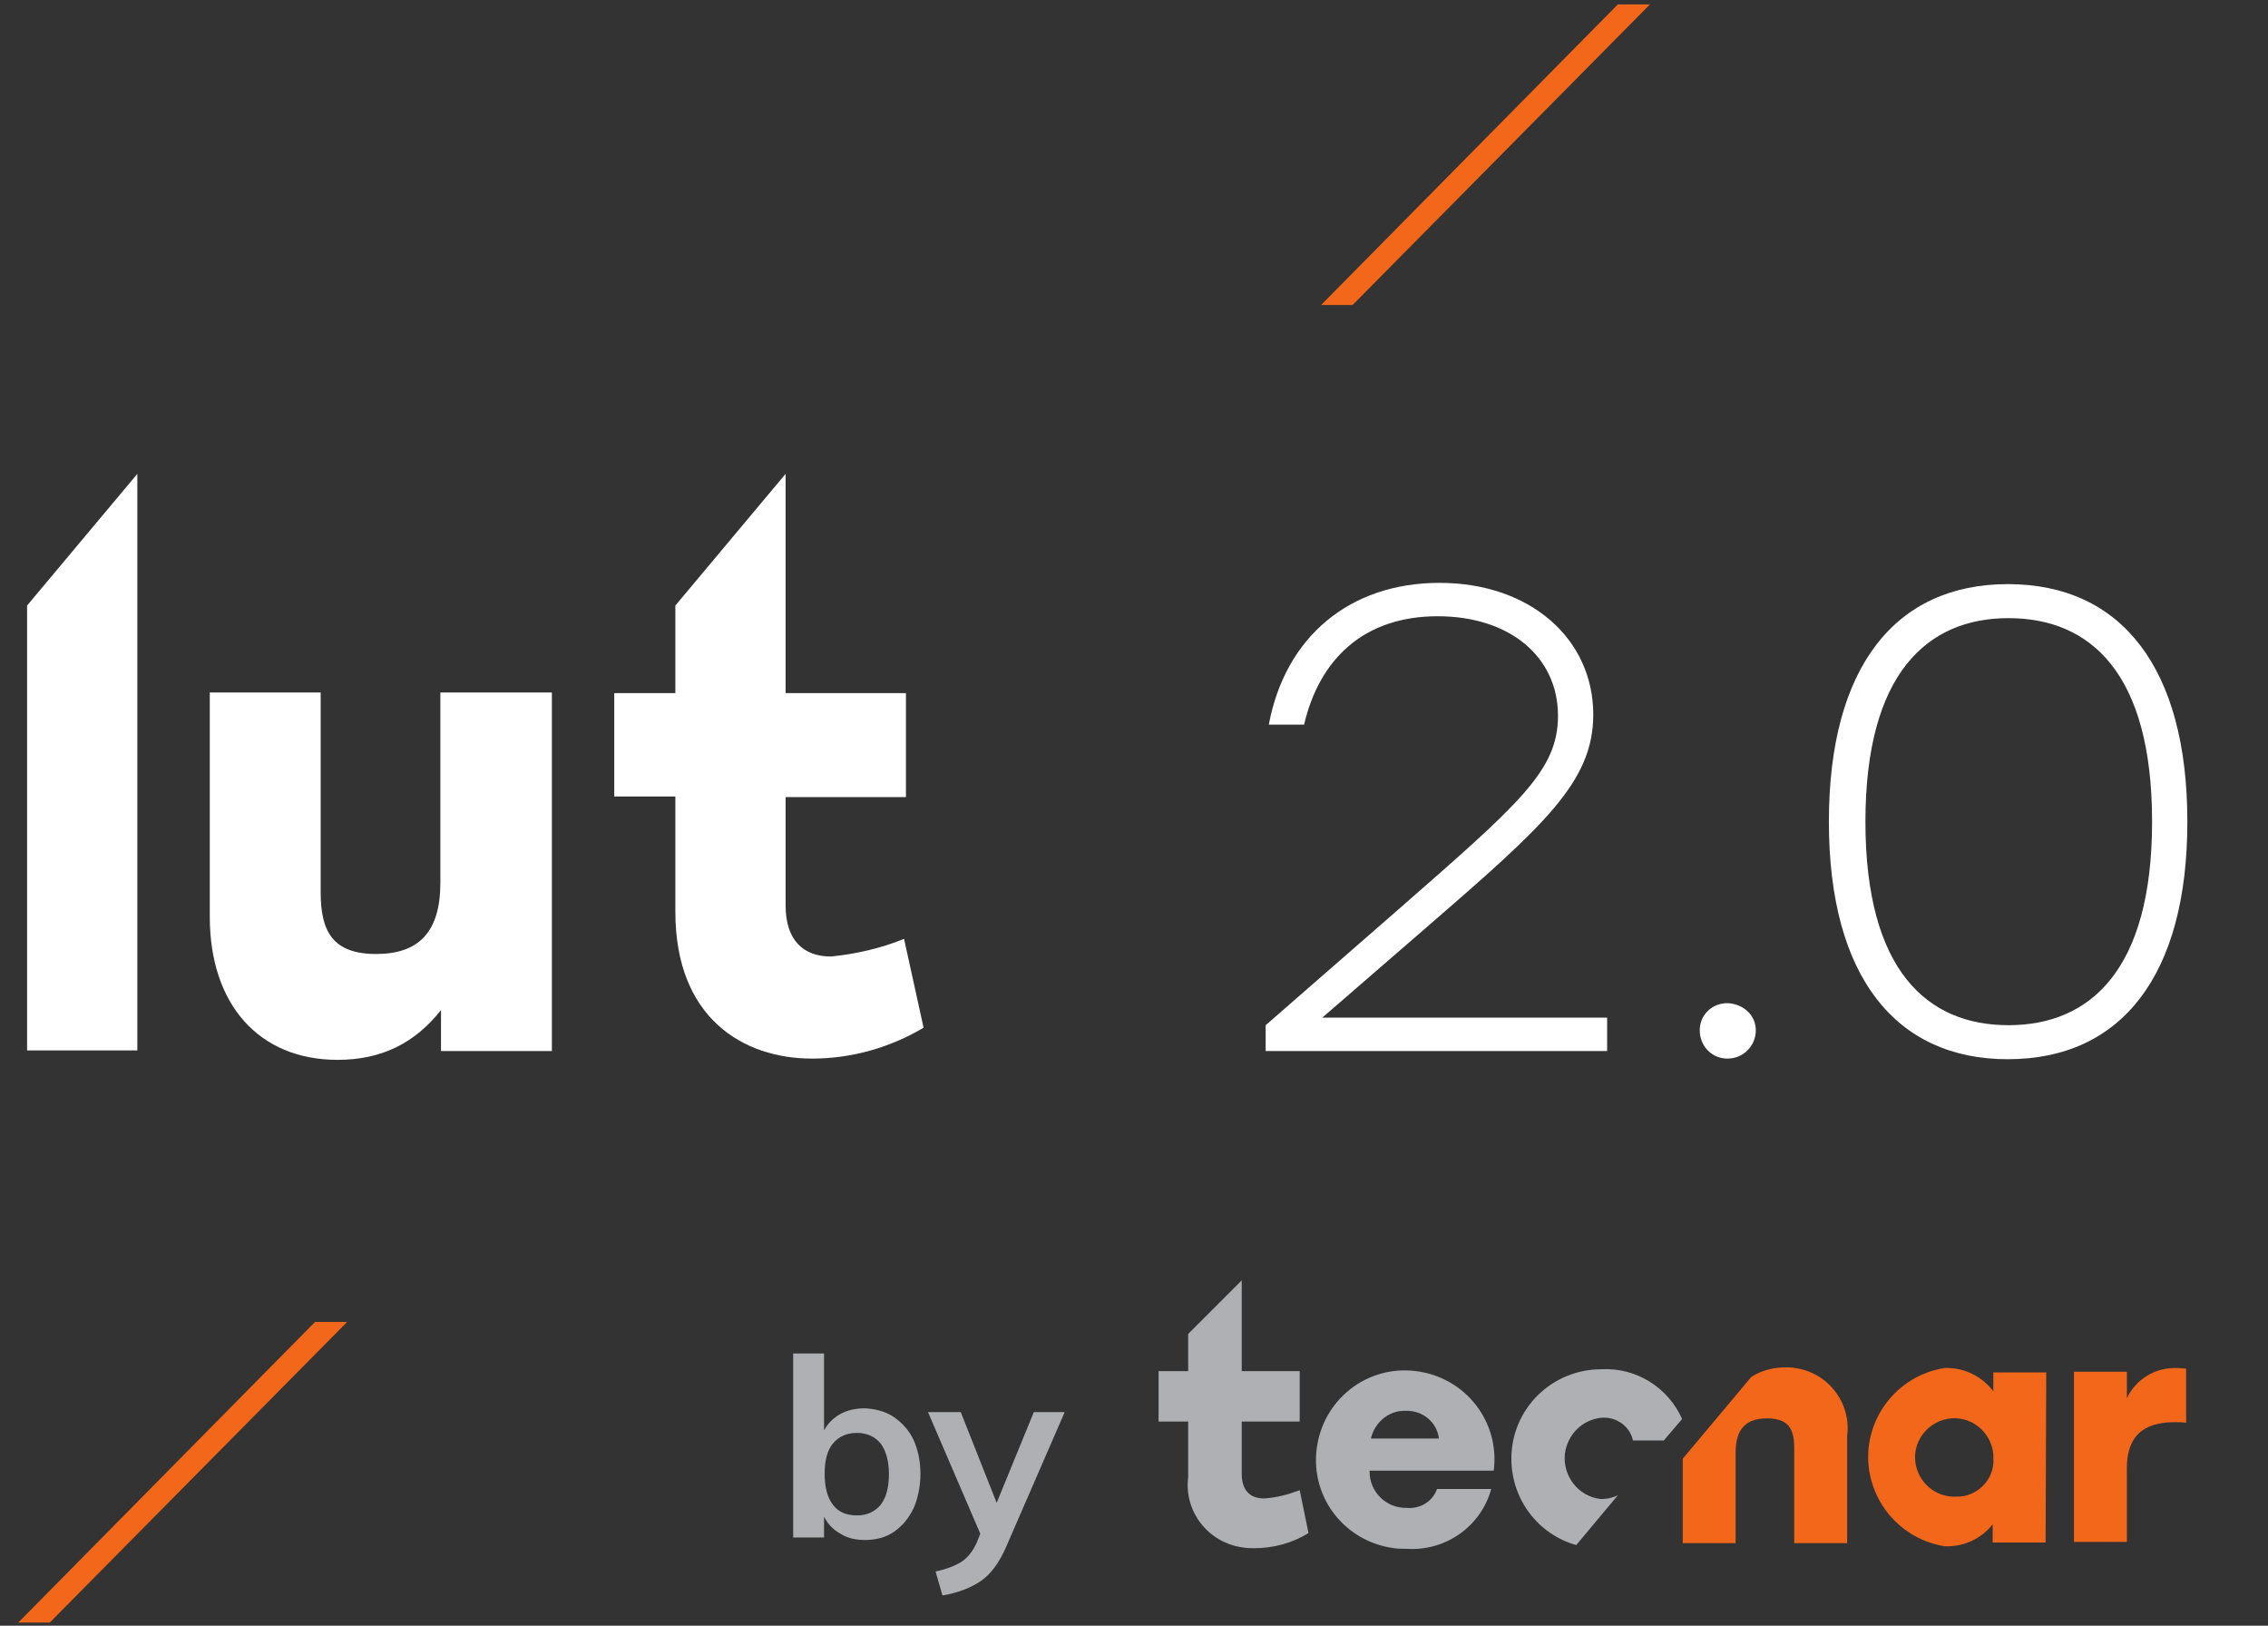 <?xml version="1.0" encoding="UTF-8"?> <!-- Generator: Adobe Illustrator 24.3.0, SVG Export Plug-In . SVG Version: 6.00 Build 0) --> <svg xmlns="http://www.w3.org/2000/svg" xmlns:xlink="http://www.w3.org/1999/xlink" version="1.1" id="Calque_1" x="0px" y="0px" viewBox="0 0 360 258" style="enable-background:new 0 0 360 258;" xml:space="preserve"><rect x="0" y="0" width="360" height="258" fill="#333333" stroke="none"/> <style type="text/css"> .st0{fill:#F26719;} .st1{fill:#AEB0B3;} .st2{enable-background:new ;} .st3{fill:#FFFFFF;} </style> <path id="Tracé_11_1_" class="st0" d="M214.7,48.4l47.2-47.7h-5.1l-47.1,47.7H214.7z"></path> <path id="Tracé_12_1_" class="st0" d="M7.9,257.5l47.2-47.7H50L2.9,257.5H7.9z"></path> <path id="Tracé_5_1_" class="st1" d="M236.7,236.3h-8.6c-0.7,2-2.7,3.2-4.8,3c-3.2,0.1-5.9-2.5-5.9-5.7c0-0.1,0-0.2,0-0.2h19.7 c1-7.8-4.5-14.8-12.3-15.8s-14.8,4.5-15.8,12.3s4.5,14.8,12.3,15.8c0.7,0.1,1.4,0.1,2,0.1C229.5,246.2,235.1,242.2,236.7,236.3z M223.1,223.9c2.7-0.1,5,1.8,5.3,4.4h-10.8C218.2,225.7,220.5,223.8,223.1,223.9L223.1,223.9z"></path> <path id="Tracé_6_1_" class="st0" d="M316.4,220.8c-1.8-2.4-4.7-3.8-7.7-3.7c-7.8,1.2-13.2,8.5-12,16.3c1,6.2,5.8,11,12,12 c3,0.1,5.8-1.2,7.6-3.5v2.9h8.4l0.1-27h-8.4V220.8z M310.7,237.5c-3.4,0.3-6.4-2.3-6.7-5.7c-0.3-3.4,2.3-6.4,5.7-6.7 c3.4-0.3,6.4,2.3,6.7,5.7c0,0.2,0,0.4,0,0.5c0.3,3.1-2.1,5.9-5.2,6.2C311,237.5,310.9,237.5,310.7,237.5L310.7,237.5z"></path> <path id="Tracé_7_1_" class="st0" d="M345.5,217.1c-3.4-0.1-6.5,1.8-7.9,4.8v-4.2h-8.4v27h8.4V233c0-6.1,3.8-7.3,7.7-7.3 c0.6,0,1.1,0,1.7,0.1v-8.6C346.5,217.2,346,217.1,345.5,217.1z"></path> <path id="Tracé_8_1_" class="st1" d="M200.6,237.8c-2.1,0-3.5-1.2-3.5-3.9v-8.3h9.2v-8h-9.2v-14.4l-8.5,8.5v5.9h-4.7v8h4.7v8.8 c-0.7,5.5,3.2,10.5,8.8,11.2c0.6,0.1,1.1,0.1,1.7,0.1c3,0,6-0.8,8.6-2.4l-1.4-6.8C204.4,237.2,202.6,237.7,200.6,237.8z"></path> <path id="Tracé_9_1_" class="st1" d="M254.1,237.9c-3.6-0.4-6.1-3.7-5.7-7.2c0.4-3,2.7-5.4,5.8-5.7c2.3-0.2,4.5,1.3,5,3.6h4.9 l2.9-3.4c-2.2-5-7.3-8.2-12.8-7.9c-7.9,0-14.3,6.3-14.3,14.2c0,6.4,4.2,12,10.3,13.7l6.6-7.9C256,237.7,255.1,237.9,254.1,237.9z"></path> <path id="Tracé_10_1_" class="st0" d="M283.4,217c-1.9,0-3.8,0.5-5.4,1.5l-10.9,13v13.4h8.4v-14.4c0-3.8,1.7-5.4,5-5.4 c3.4,0,4.3,1.7,4.3,4.7v15.1h8.4v-17c0.7-5.3-3.1-10.1-8.3-10.8C284.4,217,283.9,217,283.4,217z"></path> <g class="st2"> <path class="st1" d="M141.9,224.9c1.3,0.9,2.4,2.1,3.1,3.6s1.1,3.4,1.1,5.4s-0.4,3.9-1.1,5.5c-0.8,1.6-1.8,2.8-3.1,3.7 c-1.3,0.9-2.9,1.3-4.6,1.3c-1.5,0-2.8-0.3-3.9-1c-1.1-0.6-2-1.5-2.6-2.7v3.3h-4.9v-29.2h4.9v12.2c0.6-1.1,1.5-2,2.6-2.6 c1.1-0.6,2.4-0.9,3.9-0.9C139,223.6,140.6,224,141.9,224.9z M139.8,238.8c0.9-1.2,1.3-2.8,1.3-4.9c0-2.1-0.5-3.7-1.3-4.8 c-0.9-1.1-2.2-1.7-3.8-1.7s-2.9,0.6-3.8,1.7s-1.3,2.7-1.3,4.8c0,2.1,0.4,3.7,1.3,4.9s2.2,1.7,3.9,1.7 C137.6,240.5,138.9,239.9,139.8,238.8z"></path> <path class="st1" d="M169,224.1l-9.3,21.4c-1.1,2.5-2.4,4.3-4,5.4c-1.6,1.1-3.7,1.9-6.1,2.3l-1.1-3.8c1.9-0.4,3.3-1,4.2-1.6 c0.9-0.6,1.7-1.6,2.3-2.9l0.6-1.5l-8.3-19.3h5.2l5.7,14.4l5.9-14.4H169z"></path> </g> <g> <path class="st3" d="M255.1,161.5v5.3h-54.2v-4.1l21.1-18.4c19.2-16.8,25.3-22,25.3-30.7c0-9.4-7.7-15.8-19.1-15.8 c-11.8,0-18.8,6.9-21.2,17.2h-5.6c2.6-13.9,12.8-22.5,27.1-22.5c14.4,0,24.4,8.9,24.4,20.9c0,10.7-7.8,17.6-26.5,33.8L210,161.4 l-0.1,0.1H255.1z"></path> <path class="st3" d="M278.7,163.5c0,2.5-2,4.5-4.5,4.5c-2.5,0-4.4-2-4.4-4.5c0-2.4,1.9-4.3,4.4-4.3 C276.7,159.3,278.7,161.1,278.7,163.5z"></path> <path class="st3" d="M347.2,130.4c0,24.3-10.4,37.7-28.5,37.7c-17.7,0-28.4-13-28.4-37.7c0-24.6,10.6-37.7,28.4-37.7 C336.8,92.7,347.2,106.1,347.2,130.4z M341.6,130.4c0-23.6-9.8-32.3-22.8-32.3c-12.9,0-22.7,8.8-22.7,32.3 c0,23.6,9.8,32.3,22.7,32.3C331.8,162.7,341.6,153.9,341.6,130.4z"></path> </g> <path id="Tracé_15_2_" class="st3" d="M146.6,163.1c-5.4,3.2-11.5,4.9-17.7,4.9c-10.9,0-21.7-6.4-21.7-23.3v-18.3h-9.7V110h9.7 V96.1l17.5-20.9V110h19.1v16.5h-19.1v17.2c0,5.5,2.8,8.1,7.2,8.1c4-0.4,7.9-1.3,11.6-2.8L146.6,163.1z"></path> <path id="Tracé_19_2_" class="st3" d="M4.3,96.1l17.5-20.9v91.5H4.3V96.1z"></path> <path class="st3" d="M87.6,109.9v56.9H70v-6.5c-4.1,5.2-9.4,7.9-16.4,7.9c-12.5,0-20.3-8.8-20.3-22.7v-35.6h17.6v31.7 c0,6.2,1.9,9.8,8.8,9.8c6.7,0,10.2-3.4,10.2-11.3v-30.2H87.6z"></path> </svg> 